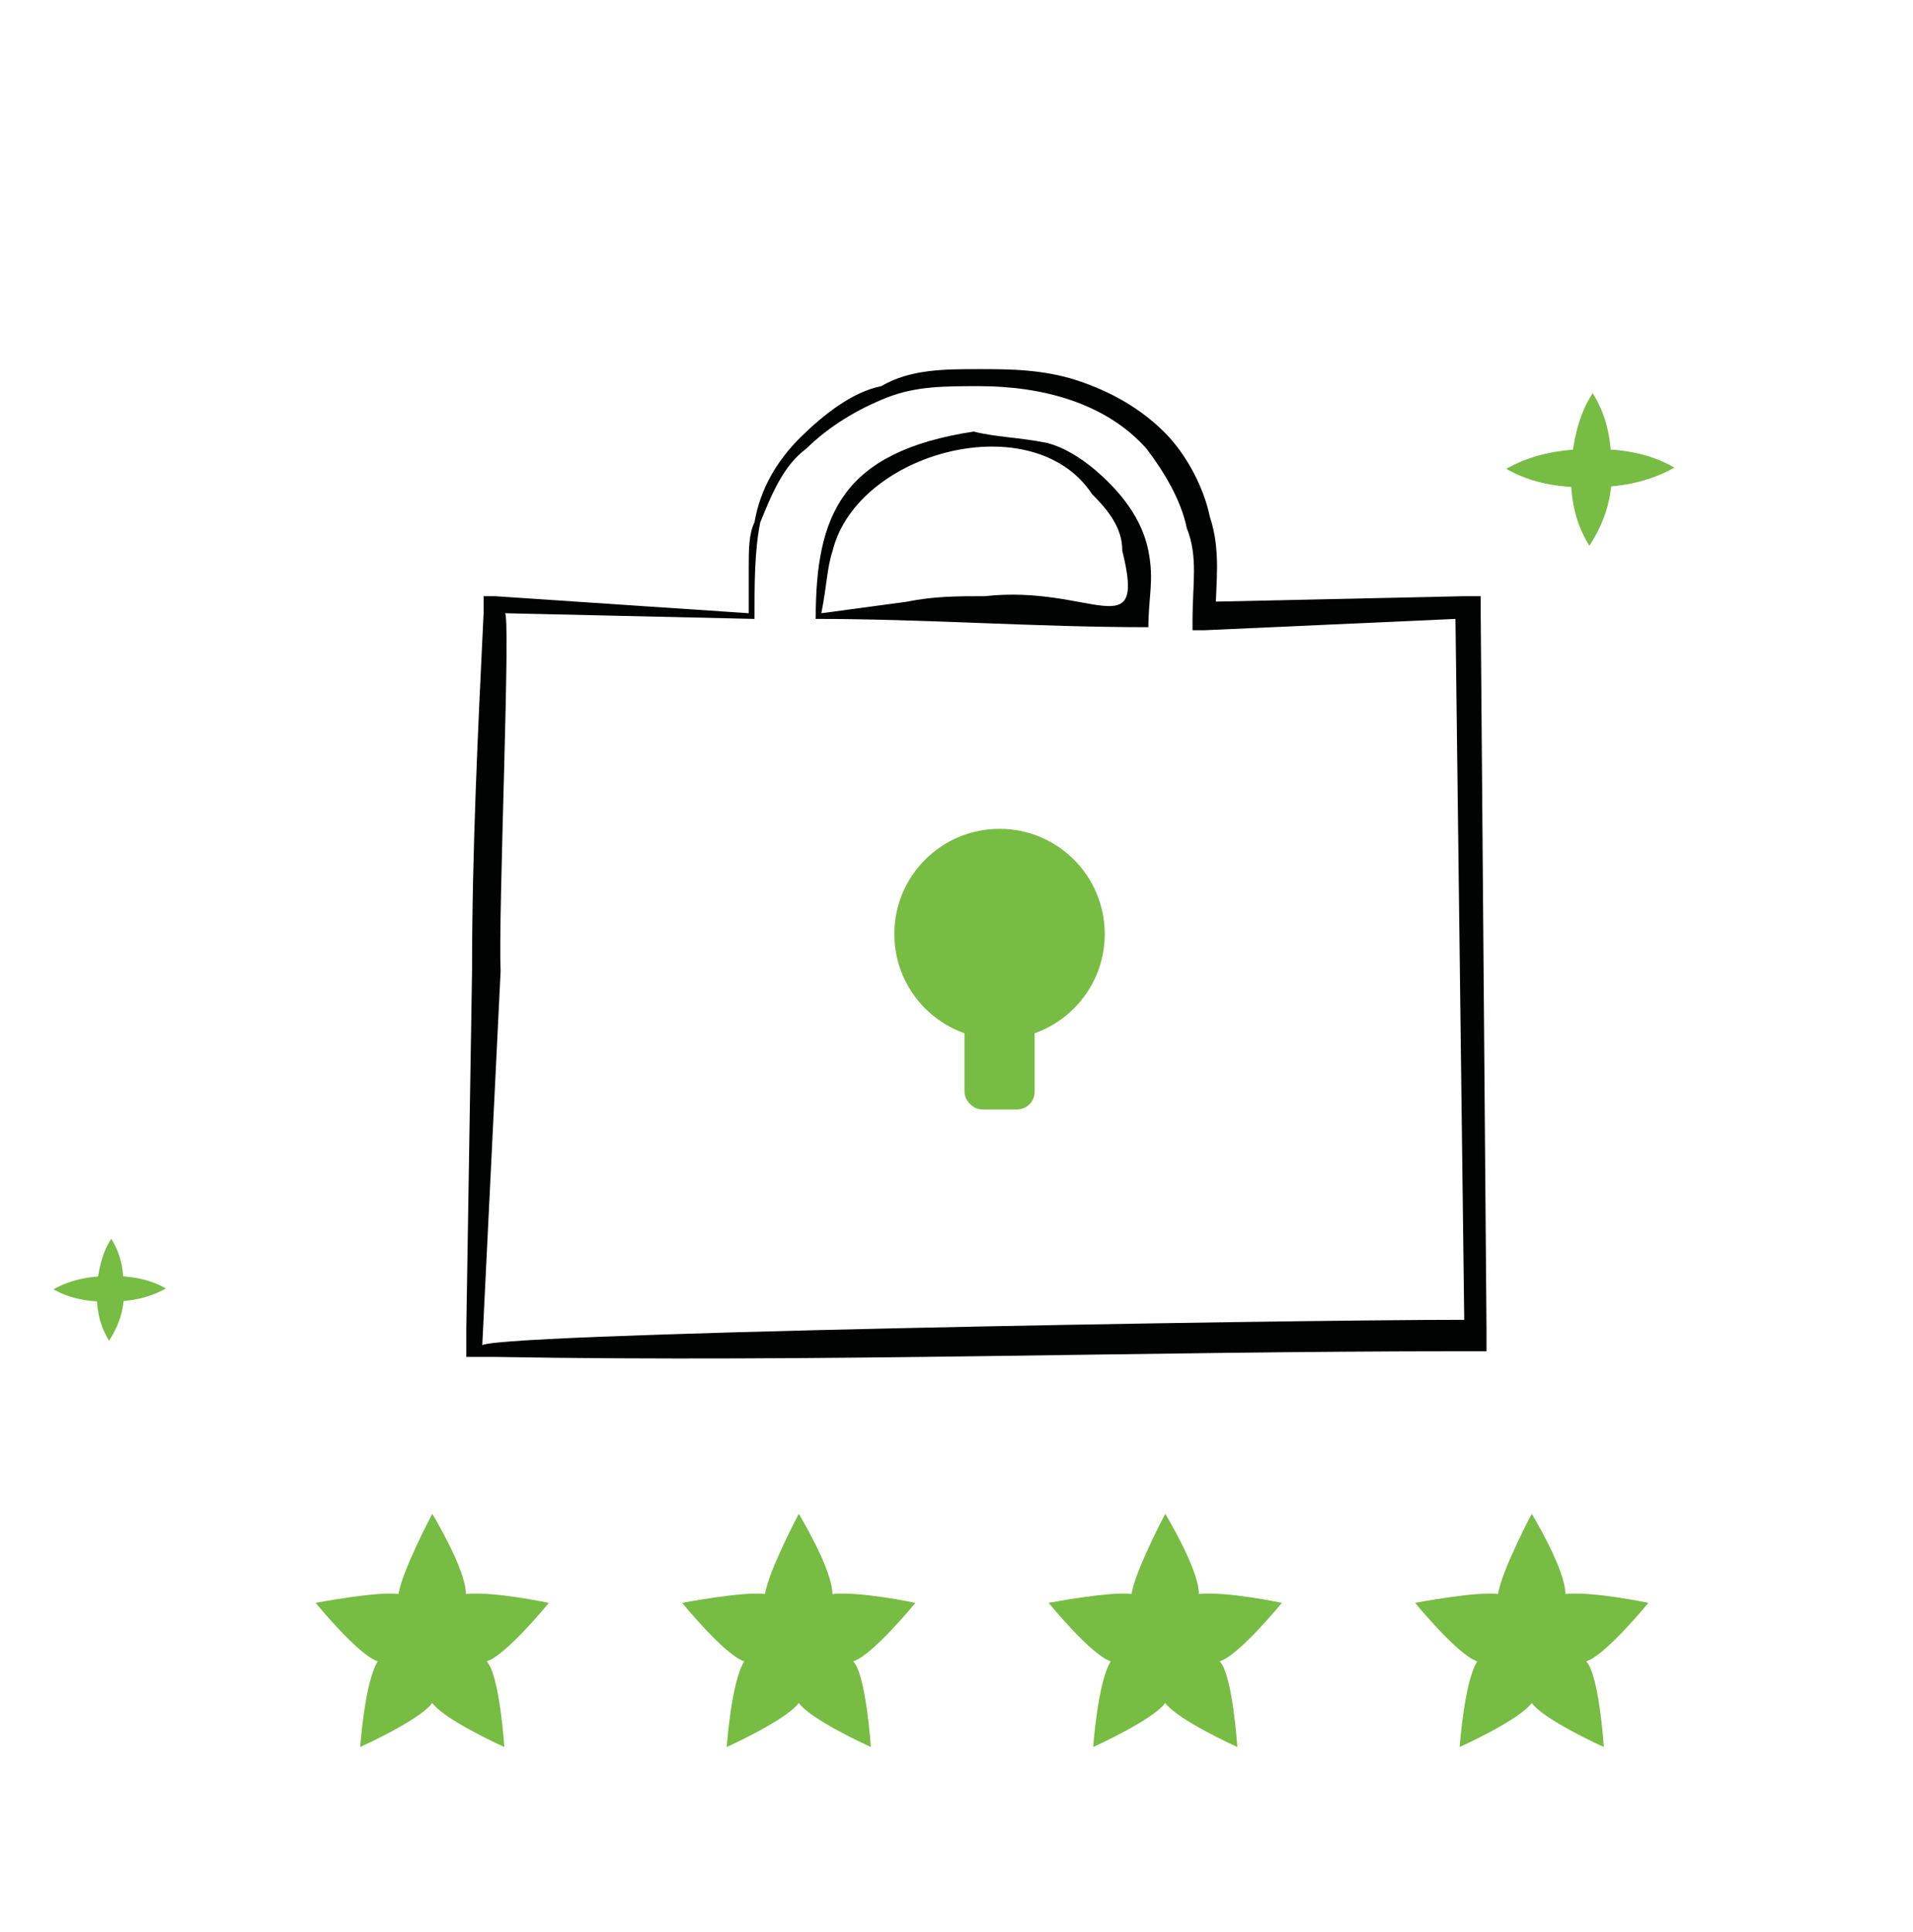 <?xml version="1.0" encoding="UTF-8"?> <svg xmlns="http://www.w3.org/2000/svg" width="100" height="101" viewBox="0 0 100 101" fill="none"><path d="M39.139 32.058V29.684C39.139 28.794 39.139 27.903 39.44 27.31C39.741 25.529 40.645 24.045 41.85 22.858C43.055 21.671 44.562 20.484 46.068 20.187C47.575 19.297 49.383 19.297 51.191 19.297C52.697 19.297 54.505 19.297 56.312 19.89C58.12 20.484 59.627 21.374 60.832 22.561C62.037 23.748 62.941 25.529 63.242 27.013C63.845 28.794 63.544 30.574 63.544 32.058L62.941 31.465L76.499 31.168H77.403V32.058L77.705 69.452V70.639H76.499C59.627 70.639 42.754 71.232 25.881 70.936H24.375V69.452L24.676 50.755C24.676 44.523 24.978 38.29 25.279 32.058V31.168H25.881L39.139 32.058ZM39.44 32.355L26.383 32.058C26.728 31.718 26.031 47.88 26.17 50.755L25.208 70.371C24.136 69.715 67.056 68.996 76.541 68.996L76.083 32.355L62.941 32.948H62.338V32.355C62.338 30.574 62.64 29.09 62.037 27.607C61.736 26.123 60.832 24.639 59.928 23.452C57.819 21.077 54.505 20.187 51.191 20.187C49.383 20.187 47.876 20.187 46.37 20.781C44.863 21.374 43.357 22.265 42.151 23.452C40.946 24.342 40.344 25.826 39.741 27.31C39.44 28.794 39.44 30.574 39.44 32.355Z" fill="#010202"></path><path d="M8.672 67.359C7.691 67.908 6.681 68.046 5.688 68.051C4.696 68.056 3.721 67.928 2.798 67.4C3.78 66.851 4.79 66.712 5.782 66.707C6.775 66.702 7.75 66.831 8.672 67.359Z" fill="#77BC43"></path><path d="M5.818 64.758C6.417 65.741 6.454 66.569 6.48 67.477C6.506 68.385 6.246 69.255 5.7 70.088C5.101 69.105 5.064 68.278 5.038 67.369C5.155 66.48 5.272 65.591 5.818 64.758Z" fill="#77BC43"></path><path d="M87.529 24.446C86.06 25.268 84.548 25.475 83.062 25.483C81.577 25.49 80.117 25.298 78.736 24.508C80.205 23.686 81.717 23.479 83.203 23.471C84.689 23.463 86.148 23.655 87.529 24.446Z" fill="#77BC43"></path><path d="M83.257 20.553C84.153 22.025 84.209 23.263 84.248 24.623C84.287 25.982 83.897 27.285 83.08 28.532C82.183 27.06 82.128 25.822 82.089 24.462C82.264 23.131 82.439 21.799 83.257 20.553Z" fill="#77BC43"></path><path d="M42.64 32.354C42.64 26.927 44 23.621 50.893 22.561C52.072 22.858 53.251 22.858 54.724 23.154C55.903 23.451 57.082 24.341 57.967 25.232C58.851 26.122 59.735 27.309 60.03 28.793C60.341 30.362 60.03 31.197 60.03 32.788C54.08 32.788 48.411 32.354 42.64 32.354ZM42.934 32.058L47.356 31.464C48.829 31.167 50.008 31.167 51.482 31.167C57.027 30.547 59.937 33.908 58.667 28.793C58.667 27.606 57.967 26.716 57.082 25.825C53.998 21.167 44.814 23.598 43.524 28.793C43.229 29.683 43.229 30.574 42.934 32.058Z" fill="#010202"></path><circle cx="52.25" cy="48.829" r="5.5" fill="#77BC43"></circle><rect x="50.417" y="50.663" width="3.667" height="7.333" rx="0.917" fill="#77BC43"></rect><path d="M22.596 79.138C22.596 79.138 24.355 82.032 24.355 83.331C25.801 83.181 28.692 83.794 28.692 83.794C28.692 83.794 26.442 86.551 25.443 86.85C26.121 87.562 26.363 91.329 26.363 91.329C26.363 91.329 23.237 89.921 22.596 89.024C21.955 89.921 18.828 91.329 18.828 91.329C18.828 91.329 19.071 87.899 19.749 86.85C18.75 86.551 16.5 83.794 16.5 83.794C16.5 83.794 19.712 83.181 20.836 83.331C20.993 82.17 22.596 79.138 22.596 79.138Z" fill="#77BC43"></path><path d="M41.754 79.138C41.754 79.138 43.513 82.032 43.513 83.331C44.959 83.181 47.85 83.794 47.85 83.794C47.85 83.794 45.6 86.551 44.601 86.85C45.279 87.562 45.522 91.329 45.522 91.329C45.522 91.329 42.395 89.921 41.754 89.024C41.113 89.921 37.987 91.329 37.987 91.329C37.987 91.329 38.229 87.899 38.907 86.85C37.908 86.551 35.658 83.794 35.658 83.794C35.658 83.794 38.87 83.181 39.995 83.331C40.152 82.17 41.754 79.138 41.754 79.138Z" fill="#77BC43"></path><path d="M60.912 79.138C60.912 79.138 62.672 82.032 62.672 83.331C64.117 83.181 67.008 83.794 67.008 83.794C67.008 83.794 64.758 86.551 63.759 86.85C64.438 87.562 64.68 91.329 64.68 91.329C64.68 91.329 61.553 89.921 60.912 89.024C60.271 89.921 57.145 91.329 57.145 91.329C57.145 91.329 57.387 87.899 58.066 86.85C57.066 86.551 54.816 83.794 54.816 83.794C54.816 83.794 58.028 83.181 59.153 83.331C59.31 82.17 60.912 79.138 60.912 79.138Z" fill="#77BC43"></path><path d="M80.07 79.138C80.07 79.138 81.83 82.032 81.83 83.331C83.275 83.181 86.166 83.794 86.166 83.794C86.166 83.794 83.916 86.551 82.917 86.85C83.596 87.562 83.838 91.329 83.838 91.329C83.838 91.329 80.711 89.921 80.07 89.024C79.43 89.921 76.303 91.329 76.303 91.329C76.303 91.329 76.545 87.899 77.224 86.85C76.225 86.551 73.975 83.794 73.975 83.794C73.975 83.794 77.186 83.181 78.311 83.331C78.468 82.17 80.07 79.138 80.07 79.138Z" fill="#77BC43"></path></svg> 